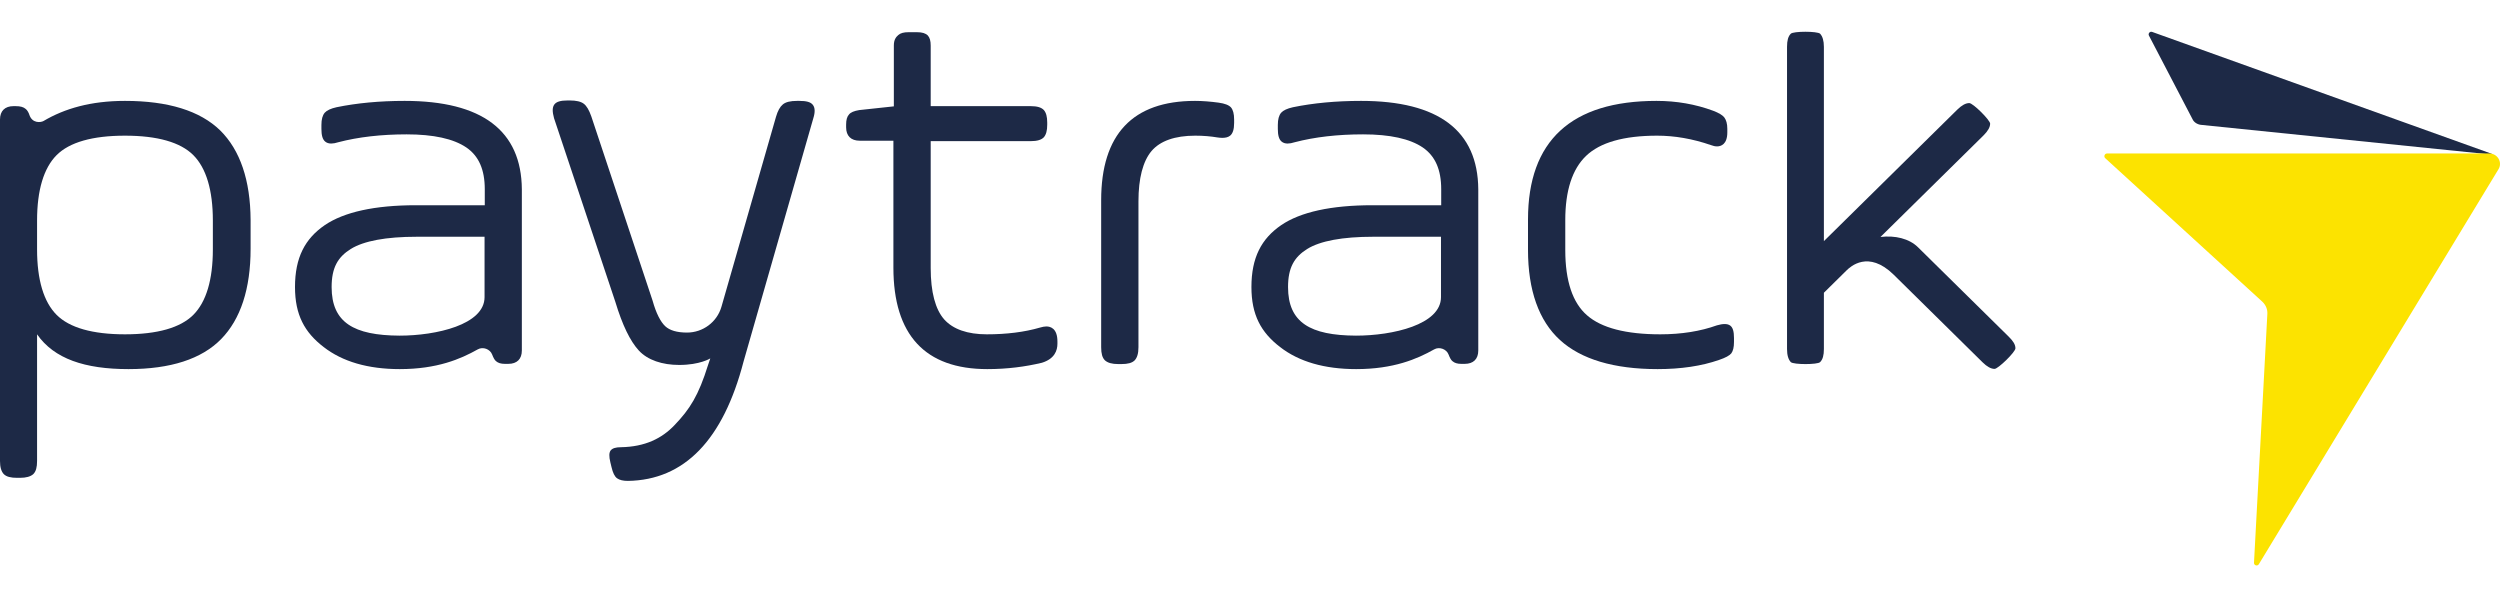 <svg width="180" height="43" viewBox="0 0 180 43" fill="none" xmlns="http://www.w3.org/2000/svg">
<g clip-path="url(#clip0_6424_337)">
<path d="M71.085 26.576C66.61 26.576 64.325 24.118 64.325 19.267V10.131H61.896C61.273 10.131 60.921 9.784 60.921 9.17V8.965C60.921 8.635 60.985 8.398 61.129 8.241C61.257 8.083 61.496 7.989 61.864 7.926L64.357 7.658C64.357 7.658 64.357 4.366 64.357 3.263C64.357 2.838 64.533 2.649 64.677 2.523C64.836 2.381 65.076 2.318 65.412 2.318H66.019C66.403 2.318 66.642 2.397 66.802 2.554C66.946 2.712 67.01 2.948 67.01 3.279V7.642H74.217C74.681 7.642 74.984 7.737 75.16 7.926C75.32 8.115 75.4 8.398 75.4 8.824V8.981C75.4 9.406 75.32 9.69 75.16 9.879C74.984 10.068 74.681 10.162 74.217 10.162H67.01V19.298C67.01 21.031 67.345 22.276 67.985 23C68.624 23.709 69.663 24.071 71.053 24.071C72.46 24.071 73.754 23.914 74.889 23.583C75.048 23.536 75.208 23.504 75.336 23.504C75.64 23.504 76.135 23.646 76.135 24.591V24.748C76.135 25.221 75.943 25.835 75.016 26.119C73.834 26.402 72.523 26.576 71.085 26.576Z" fill="#1D2946"/>
<path d="M80.515 26.213C80.051 26.213 79.748 26.119 79.556 25.945C79.364 25.756 79.284 25.457 79.284 25V14.415C79.284 9.674 81.553 7.264 86.044 7.264C86.572 7.264 87.147 7.311 87.738 7.39C88.186 7.453 88.474 7.563 88.633 7.736C88.777 7.91 88.857 8.193 88.857 8.603V8.855C88.857 9.312 88.761 9.611 88.569 9.768C88.425 9.879 88.25 9.926 87.994 9.926C87.882 9.926 87.77 9.91 87.642 9.894C87.179 9.816 86.652 9.768 86.06 9.768C84.59 9.768 83.535 10.146 82.912 10.871C82.289 11.611 81.969 12.84 81.969 14.494V25C81.969 25.457 81.873 25.756 81.697 25.945C81.506 26.134 81.202 26.213 80.739 26.213H80.515Z" fill="#1D2946"/>
<path d="M119.349 26.576C116.2 26.576 113.835 25.867 112.317 24.48C110.799 23.094 110.016 20.905 110.016 17.991V15.801C110.016 10.131 113.132 7.264 119.269 7.264C120.707 7.264 122.065 7.5 123.344 7.973C123.759 8.13 124.015 8.288 124.143 8.445C124.287 8.634 124.367 8.902 124.367 9.28V9.532C124.367 10.399 123.903 10.54 123.632 10.54C123.488 10.54 123.344 10.509 123.184 10.446C121.858 9.989 120.564 9.768 119.317 9.768C116.919 9.768 115.209 10.257 114.203 11.218C113.196 12.178 112.7 13.738 112.7 15.849V18.007C112.7 20.228 113.228 21.803 114.266 22.701C115.306 23.614 117.079 24.071 119.54 24.071C121.059 24.071 122.433 23.851 123.616 23.425C123.84 23.362 124.015 23.331 124.175 23.331C124.335 23.331 124.463 23.362 124.575 23.441C124.766 23.583 124.847 23.866 124.847 24.339V24.622C124.847 25 124.782 25.268 124.654 25.441C124.526 25.599 124.239 25.756 123.775 25.914C122.513 26.355 121.027 26.576 119.349 26.576Z" fill="#1D2946"/>
<path d="M15.854 9.39C14.399 7.973 12.098 7.264 8.998 7.264C6.536 7.264 4.651 7.815 3.132 8.713C2.941 8.823 2.317 8.902 2.11 8.256C2.078 8.146 1.966 7.925 1.854 7.847C1.694 7.705 1.47 7.642 1.119 7.642H0.975C0.352 7.642 0 7.989 0 8.603V15.849V19.409V33.191C0 33.648 0.096 33.947 0.272 34.136C0.463 34.325 0.767 34.404 1.231 34.404H1.438C1.886 34.404 2.205 34.31 2.397 34.136C2.589 33.947 2.669 33.648 2.669 33.191V24.071C3.9 25.835 6.105 26.576 9.253 26.576C12.274 26.576 14.511 25.851 15.918 24.418C17.324 22.984 18.043 20.795 18.043 17.912V15.833C18.027 12.982 17.292 10.808 15.854 9.39ZM15.326 17.959C15.326 20.149 14.847 21.74 13.92 22.669C12.993 23.598 11.331 24.071 8.998 24.071C6.664 24.071 5.002 23.598 4.075 22.669C3.148 21.74 2.669 20.149 2.669 17.959V15.88C2.669 13.691 3.148 12.1 4.075 11.17C5.002 10.241 6.664 9.768 8.998 9.768C11.331 9.768 12.993 10.241 13.92 11.17C14.847 12.1 15.326 13.691 15.326 15.88V17.959Z" fill="#1D2946"/>
<path d="M29.135 7.264C27.329 7.264 25.683 7.421 24.229 7.721C23.813 7.815 23.542 7.941 23.382 8.115C23.222 8.304 23.142 8.587 23.142 8.997V9.28C23.142 9.737 23.222 10.036 23.414 10.194C23.526 10.288 23.669 10.335 23.845 10.335C23.989 10.335 24.165 10.304 24.357 10.241C25.795 9.863 27.457 9.674 29.279 9.674C31.213 9.674 32.651 9.989 33.578 10.619C34.473 11.233 34.904 12.21 34.904 13.628V14.777H29.95C26.978 14.777 24.772 15.266 23.382 16.211C21.959 17.188 21.24 18.542 21.24 20.669C21.24 22.669 21.927 23.929 23.302 24.985C24.66 26.04 26.498 26.576 28.784 26.576C31.468 26.576 33.162 25.851 34.393 25.158C34.776 24.937 35.288 25.142 35.432 25.52C35.512 25.725 35.608 25.93 35.719 26.008C35.863 26.134 36.071 26.198 36.343 26.198H36.598C37.222 26.198 37.573 25.851 37.573 25.237V13.628C37.541 9.406 34.713 7.264 29.135 7.264ZM23.877 20.669C23.877 19.267 24.325 18.511 25.252 17.928C26.195 17.345 27.793 17.046 30.014 17.046H34.888V21.393C34.888 23.378 31.404 24.166 28.767 24.166C25.475 24.15 23.877 23.22 23.877 20.669Z" fill="#1D2946"/>
<path d="M97.998 7.264C96.192 7.264 94.545 7.421 93.091 7.721C92.675 7.815 92.404 7.941 92.244 8.115C92.084 8.304 92.004 8.587 92.004 8.997V9.28C92.004 9.737 92.084 10.036 92.276 10.194C92.388 10.288 92.532 10.335 92.707 10.335C92.851 10.335 93.027 10.304 93.219 10.241C94.657 9.863 96.32 9.674 98.141 9.674C100.075 9.674 101.513 9.989 102.44 10.619C103.335 11.233 103.767 12.21 103.767 13.628V14.777H98.812C95.839 14.777 93.634 15.266 92.244 16.211C90.822 17.188 90.103 18.542 90.103 20.669C90.103 22.669 90.79 23.929 92.164 24.985C93.522 26.04 95.36 26.576 97.646 26.576C100.331 26.576 102.025 25.851 103.255 25.158C103.639 24.937 104.15 25.142 104.294 25.52C104.374 25.725 104.47 25.93 104.582 26.008C104.726 26.134 104.933 26.198 105.205 26.198H105.461C106.084 26.198 106.436 25.851 106.436 25.237V13.628C106.404 9.406 103.575 7.264 97.998 7.264ZM92.739 20.669C92.739 19.267 93.187 18.511 94.114 17.928C95.057 17.345 96.655 17.046 98.877 17.046H103.751V21.393C103.751 23.378 100.266 24.166 97.63 24.166C94.338 24.15 92.739 23.22 92.739 20.669Z" fill="#1D2946"/>
<path d="M58.524 7.548C58.364 7.343 58.061 7.264 57.549 7.264H57.389C56.91 7.264 56.575 7.343 56.367 7.516C56.159 7.689 55.999 7.973 55.871 8.414L51.94 22.102C51.62 23.189 50.613 23.945 49.463 23.945C48.744 23.945 48.216 23.788 47.897 23.488C47.561 23.173 47.241 22.559 46.986 21.645L42.575 8.383C42.415 7.926 42.239 7.626 42.031 7.469C41.824 7.311 41.488 7.233 41.025 7.233H40.865C40.353 7.233 40.05 7.327 39.906 7.532C39.762 7.737 39.762 8.036 39.89 8.509L44.301 21.724C44.812 23.41 45.371 24.559 45.995 25.237C46.634 25.93 47.689 26.276 48.903 26.276C50.406 26.276 51.141 25.804 51.141 25.804L50.981 26.276C50.294 28.482 49.67 29.458 48.568 30.608C47.657 31.569 46.442 32.168 44.716 32.199C44.317 32.199 44.093 32.278 43.965 32.435C43.853 32.593 43.837 32.845 43.949 33.302L44.029 33.633C44.125 34.042 44.253 34.31 44.429 34.436C44.604 34.562 44.86 34.625 45.212 34.625C49.271 34.562 52.068 31.679 53.538 26.024L58.556 8.524C58.7 8.068 58.684 7.752 58.524 7.548Z" fill="#1D2946"/>
<path d="M144.632 24.244L138.095 17.802C137.457 17.172 136.433 16.936 135.394 17.062L142.81 9.753C143.129 9.438 143.29 9.154 143.29 8.902C143.29 8.65 142.059 7.422 141.787 7.422C141.531 7.422 141.244 7.579 140.924 7.894L131.32 17.361V3.373C131.32 2.932 131.224 2.617 131.048 2.428C130.856 2.239 129.114 2.239 128.938 2.428C128.747 2.617 128.666 2.917 128.666 3.373V25.127C128.666 25.583 128.763 25.883 128.938 26.072C129.13 26.261 130.871 26.261 131.048 26.072C131.239 25.883 131.32 25.583 131.32 25.127V21.078L132.949 19.472C133.221 19.204 134.516 17.991 136.338 19.771L142.746 26.087C143.066 26.402 143.353 26.56 143.609 26.56C143.865 26.56 145.111 25.347 145.111 25.079C145.111 24.812 144.951 24.559 144.632 24.244Z" fill="#1D2946"/>
<path d="M158.456 8.988L178.963 11.084H179.435L154.963 2.301C154.794 2.234 154.642 2.417 154.726 2.567L157.866 8.589C157.967 8.805 158.203 8.955 158.456 8.988Z" fill="#1D2946"/>
<path d="M179.233 11.051H151.705C151.537 11.051 151.452 11.267 151.571 11.384L162.879 21.714C163.132 21.947 163.267 22.263 163.25 22.596L162.288 40.512C162.271 40.712 162.541 40.795 162.643 40.612L179.892 12.182C180.196 11.683 179.824 11.051 179.233 11.051Z" fill="#FCE300"/>
</g>
<defs>
<clipPath id="clip0_6424_337">
<rect width="180" height="43" fill="white"/>
</clipPath>
</defs>
</svg>
